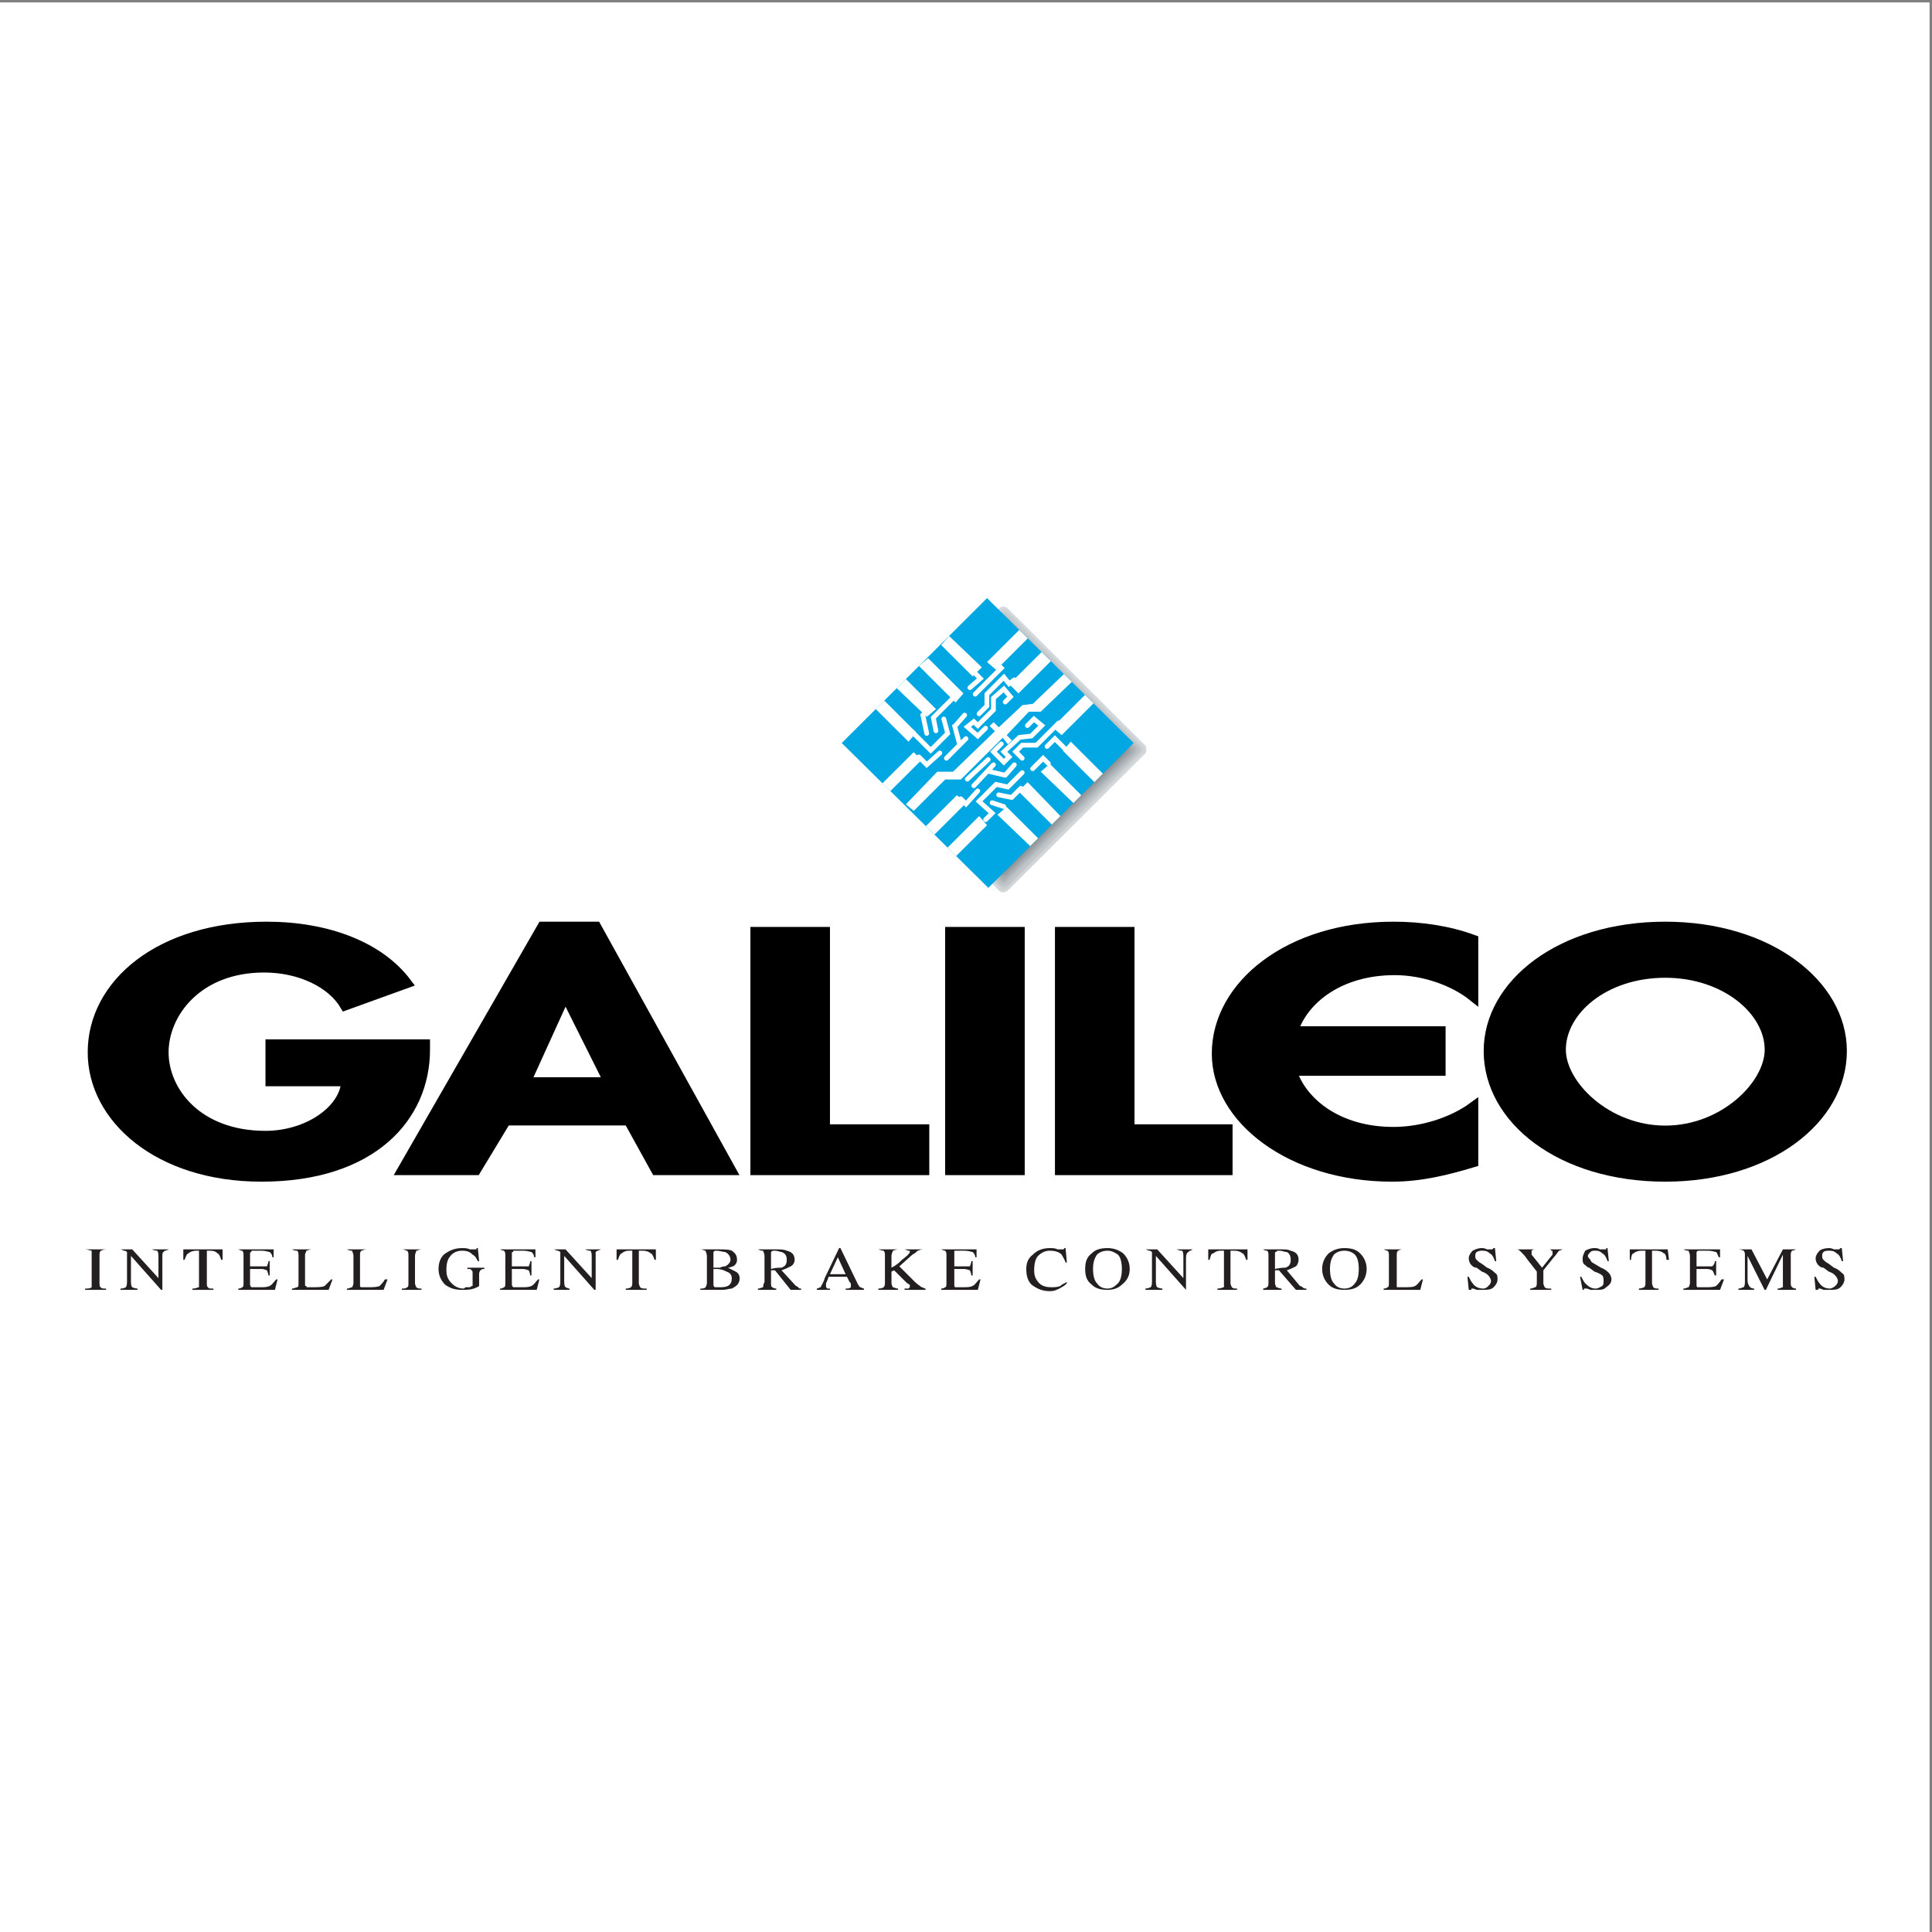 <?xml version="1.0" encoding="UTF-8"?>
<svg xmlns="http://www.w3.org/2000/svg" xmlns:xlink="http://www.w3.org/1999/xlink" width="193pt" height="193pt" viewBox="0 0 193 193" version="1.1">
<rect x="0" y="0" width="193" height="193" fill="#808080" stroke="none"/>
<g id="surface1">
<path style=" stroke:none;fill-rule:evenodd;fill:rgb(100%,100%,100%);fill-opacity:1;" d="M 0 0.242 L 192.758 0.242 L 192.758 193 L 0 193 L 0 0.242 "/>
<path style=" stroke:none;fill-rule:evenodd;fill:rgb(83.899%,85.1%,85.899%);fill-opacity:1;" d="M 86.18 74.48 L 99.777 60.793 C 100.039 60.531 100.434 60.531 100.691 60.793 L 114.422 74.48 C 114.555 74.742 114.555 75.137 114.422 75.266 L 100.691 88.953 C 100.434 89.215 100.039 89.215 99.777 88.953 L 86.18 75.266 C 85.918 75.137 85.918 74.742 86.18 74.48 "/>
<path style=" stroke:none;fill-rule:evenodd;fill:rgb(81.2%,82.7%,83.499%);fill-opacity:1;" d="M 86.309 75.266 C 86.047 75.137 86.047 74.742 86.309 74.48 L 99.777 61.055 C 100.039 60.793 100.434 60.793 100.691 61.055 L 114.16 74.48 C 114.422 74.742 114.422 75.137 114.16 75.266 L 100.691 88.824 C 100.434 88.953 100.039 88.953 99.91 88.824 L 86.309 75.266 "/>
<path style=" stroke:none;fill-rule:evenodd;fill:rgb(78.4%,80.399%,81.2%);fill-opacity:1;" d="M 86.57 75.266 C 86.309 75.004 86.309 74.742 86.57 74.48 L 99.91 61.184 C 100.039 61.055 100.434 61.055 100.691 61.184 L 113.898 74.48 C 114.16 74.742 114.16 75.004 113.898 75.266 L 100.691 88.562 C 100.434 88.824 100.039 88.824 99.91 88.562 L 86.57 75.266 "/>
<path style=" stroke:none;fill-rule:evenodd;fill:rgb(74.899%,77.299%,78.4%);fill-opacity:1;" d="M 86.703 75.266 C 86.441 75.004 86.441 74.742 86.703 74.48 L 99.91 61.445 C 100.039 61.184 100.434 61.184 100.562 61.445 L 113.77 74.48 C 114.031 74.742 114.031 75.004 113.77 75.266 L 100.691 88.434 C 100.434 88.562 100.039 88.562 99.91 88.434 L 86.703 75.266 "/>
<path style=" stroke:none;fill-rule:evenodd;fill:rgb(72.499%,74.899%,76.5%);fill-opacity:1;" d="M 86.965 75.266 C 86.703 75.004 86.703 74.742 86.965 74.48 L 99.91 61.574 C 100.039 61.445 100.434 61.445 100.562 61.574 L 113.508 74.48 C 113.77 74.742 113.77 75.004 113.508 75.266 L 100.562 88.172 C 100.434 88.434 100.039 88.434 99.91 88.172 L 86.965 75.266 "/>
<path style=" stroke:none;fill-rule:evenodd;fill:rgb(68.999%,71.399%,72.499%);fill-opacity:1;" d="M 87.094 75.266 C 86.965 75.004 86.965 74.742 87.094 74.48 L 99.91 61.836 C 100.039 61.574 100.434 61.574 100.562 61.836 L 113.379 74.48 C 113.508 74.742 113.508 75.004 113.379 75.266 L 100.562 87.91 C 100.434 88.172 100.039 88.172 99.91 87.91 L 87.094 75.266 "/>
<path style=" stroke:none;fill-rule:evenodd;fill:rgb(66.699%,68.999%,69.8%);fill-opacity:1;" d="M 87.355 75.266 C 87.094 75.004 87.094 74.742 87.355 74.48 L 99.91 61.965 C 100.039 61.836 100.434 61.836 100.562 61.965 L 113.117 74.48 C 113.379 74.742 113.379 75.004 113.117 75.266 L 100.562 87.781 C 100.434 88.043 100.039 88.043 99.91 87.781 L 87.355 75.266 "/>
<path style=" stroke:none;fill-rule:evenodd;fill:rgb(63.499%,66.299%,67.499%);fill-opacity:1;" d="M 87.484 75.266 C 87.355 75.004 87.355 74.742 87.484 74.48 L 99.91 62.227 C 100.039 61.965 100.434 61.965 100.562 62.227 L 112.984 74.48 C 113.117 74.742 113.117 75.004 112.984 75.266 L 100.562 87.52 C 100.434 87.781 100.039 87.781 99.91 87.52 L 87.484 75.266 "/>
<path style=" stroke:none;fill-rule:evenodd;fill:rgb(60.399%,62.399%,63.899%);fill-opacity:1;" d="M 87.746 75.266 C 87.484 75.004 87.484 74.742 87.746 74.48 L 99.91 62.488 C 100.039 62.227 100.434 62.227 100.562 62.488 L 112.723 74.48 C 112.984 74.742 112.984 75.004 112.723 75.266 L 100.562 87.391 C 100.434 87.52 100.039 87.52 99.91 87.391 L 87.746 75.266 "/>
<path style=" stroke:none;fill-rule:evenodd;fill:rgb(57.599%,59.999%,61.6%);fill-opacity:1;" d="M 87.879 75.266 C 87.746 75.004 87.746 74.742 87.879 74.613 L 99.91 62.617 C 100.039 62.488 100.434 62.488 100.562 62.617 L 112.594 74.613 C 112.723 74.742 112.723 75.004 112.594 75.266 L 100.562 87.129 C 100.434 87.391 100.039 87.391 99.91 87.129 L 87.879 75.266 "/>
<path style=" stroke:none;fill-rule:evenodd;fill:rgb(54.099%,56.499%,57.999%);fill-opacity:1;" d="M 88.141 75.266 C 87.879 75.004 87.879 74.742 88.141 74.613 L 99.91 62.879 C 100.039 62.617 100.434 62.617 100.562 62.879 L 112.332 74.613 C 112.461 74.742 112.461 75.004 112.332 75.266 L 100.562 87 C 100.434 87.129 100.039 87.129 99.91 87 L 88.141 75.266 "/>
<path style=" stroke:none;fill-rule:evenodd;fill:rgb(52.199%,53.699%,54.9%);fill-opacity:1;" d="M 88.27 75.266 C 88.141 75.004 88.141 74.742 88.27 74.613 L 99.91 63.008 C 100.039 62.879 100.434 62.879 100.562 63.008 L 112.199 74.613 C 112.332 74.742 112.332 75.004 112.199 75.266 L 100.562 86.738 C 100.434 87 100.039 87 99.91 86.738 L 88.27 75.266 "/>
<path style=" stroke:none;fill-rule:evenodd;fill:rgb(48.199%,50.2%,51.399%);fill-opacity:1;" d="M 88.531 75.266 C 88.27 75.004 88.27 74.742 88.531 74.613 L 99.91 63.27 C 100.039 63.008 100.434 63.008 100.562 63.27 L 111.938 74.613 C 112.07 74.742 112.07 75.004 111.938 75.266 L 100.562 86.609 C 100.434 86.738 100.039 86.738 99.91 86.609 L 88.531 75.266 "/>
<path style=" stroke:none;fill-rule:evenodd;fill:rgb(45.099%,47.099%,48.199%);fill-opacity:1;" d="M 88.793 75.266 C 88.531 75.004 88.531 74.742 88.793 74.613 L 99.91 63.398 C 100.039 63.27 100.434 63.27 100.562 63.398 L 111.676 74.613 C 111.938 74.742 111.938 75.004 111.676 75.266 L 100.562 86.348 C 100.434 86.609 100.039 86.609 99.91 86.348 L 88.793 75.266 "/>
<path style=" stroke:none;fill-rule:evenodd;fill:rgb(41.199%,43.5%,44.299%);fill-opacity:1;" d="M 88.926 75.266 C 88.793 75.004 88.793 74.742 88.926 74.613 L 99.91 63.66 C 100.039 63.531 100.434 63.531 100.562 63.66 L 111.547 74.613 C 111.676 74.742 111.676 75.004 111.547 75.266 L 100.562 86.219 C 100.434 86.348 100.039 86.348 99.91 86.219 L 88.926 75.266 "/>
<path style=" stroke:none;fill-rule:evenodd;fill:rgb(37.599%,39.6%,40.799%);fill-opacity:1;" d="M 89.188 75.266 C 88.926 75.004 88.926 74.742 89.188 74.613 L 99.91 63.789 C 100.039 63.66 100.434 63.66 100.562 63.789 L 111.285 74.613 C 111.547 74.742 111.547 75.004 111.285 75.266 L 100.562 85.957 C 100.434 86.086 100.039 86.086 99.91 85.957 L 89.188 75.266 "/>
<path style=" stroke:none;fill-rule:evenodd;fill:rgb(34.499%,36.499%,36.899%);fill-opacity:1;" d="M 89.316 75.266 C 89.188 75.004 89.188 74.742 89.316 74.613 L 99.91 64.051 C 100.039 63.922 100.301 63.922 100.562 64.051 L 111.152 74.613 C 111.285 74.742 111.285 75.004 111.152 75.266 L 100.562 85.824 C 100.434 85.957 100.039 85.957 99.91 85.824 L 89.316 75.266 "/>
<path style=" stroke:none;fill-rule:evenodd;fill:rgb(28.999%,31.4%,32.199%);fill-opacity:1;" d="M 89.578 75.266 C 89.316 75.004 89.316 74.742 89.578 74.613 L 99.91 64.312 C 100.039 64.051 100.301 64.051 100.562 64.312 L 110.895 74.613 C 111.152 74.742 111.152 75.004 110.895 75.266 L 100.562 85.566 C 100.301 85.695 100.039 85.695 99.91 85.566 L 89.578 75.266 "/>
<path style=" stroke:none;fill-rule:evenodd;fill:rgb(24.699%,25.899%,26.7%);fill-opacity:1;" d="M 89.711 75.266 C 89.578 75.004 89.578 74.742 89.711 74.613 L 99.91 64.441 C 100.039 64.312 100.301 64.312 100.562 64.441 L 110.762 74.613 C 110.895 74.742 110.895 75.004 110.762 75.266 L 100.562 85.434 C 100.301 85.566 100.039 85.566 99.91 85.434 L 89.711 75.266 "/>
<path style=" stroke:none;fill-rule:evenodd;fill:rgb(18.799%,20.399%,20.799%);fill-opacity:1;" d="M 89.969 75.266 C 89.711 75.004 89.711 74.742 89.969 74.613 L 99.91 64.703 C 100.039 64.441 100.301 64.441 100.562 64.703 L 110.5 74.613 C 110.633 74.742 110.633 75.004 110.5 75.266 L 100.562 85.176 C 100.301 85.305 100.039 85.305 99.91 85.176 L 89.969 75.266 "/>
<path style=" stroke:none;fill-rule:evenodd;fill:rgb(12.199%,13.3%,14.099%);fill-opacity:1;" d="M 90.102 75.266 C 89.969 75.004 89.969 74.742 90.102 74.613 L 99.91 64.836 C 100.039 64.703 100.301 64.703 100.562 64.836 L 110.371 74.613 C 110.5 74.742 110.5 75.004 110.371 75.266 L 100.562 84.914 C 100.301 85.176 100.039 85.176 99.91 84.914 L 90.102 75.266 "/>
<path style=" stroke:none;fill-rule:evenodd;fill:rgb(0%,0%,0.4%);fill-opacity:1;" d="M 90.363 74.613 L 99.91 65.094 C 100.039 64.965 100.301 64.965 100.562 65.094 L 110.109 74.613 C 110.238 74.742 110.238 75.004 110.109 75.137 L 100.562 84.781 C 100.301 84.914 100.039 84.914 99.91 84.781 L 90.363 75.137 C 90.23 75.004 90.23 74.742 90.363 74.613 "/>
<path style=" stroke:none;fill-rule:evenodd;fill:rgb(0%,65.5%,88.599%);fill-opacity:1;" d="M 84.086 74.223 L 98.602 59.75 L 113.246 74.223 L 98.73 88.695 L 84.086 74.223 "/>
<path style="fill:none;stroke-width:4.729;stroke-linecap:round;stroke-linejoin:miter;stroke:rgb(100%,100%,100%);stroke-opacity:1;stroke-miterlimit:2.613;" d="M 984.578 1202.578 L 976.738 1194.755 L 966.285 1203.909 L 972.798 1209.111 L 976.738 1205.2 L 992.418 1220.847 L 992.418 1232.622 L 1002.833 1241.737 L 1009.386 1233.913 L 1004.159 1228.71 " transform="matrix(0.1,0,0,-0.1,0,193)"/>
<path style=" stroke:none;fill-rule:evenodd;fill:rgb(100%,100%,100%);fill-opacity:1;" d="M 90.492 80.352 L 93.633 77.09 L 95.203 77.09 L 99.387 73.047 L 98.863 72.527 L 99.254 72.137 L 99.777 72.656 L 102.133 70.441 L 103.18 70.309 L 106.281 67.34 L 107.07 68.117 L 103.965 71.094 L 102.785 71.094 L 100.562 73.438 L 101.086 73.961 L 100.691 74.352 L 100.172 73.699 L 95.984 77.871 L 94.418 77.871 L 91.277 81.004 L 90.492 80.352 "/>
<path style=" stroke:none;fill-rule:evenodd;fill:rgb(100%,100%,100%);fill-opacity:1;" d="M 88.156 78.246 L 91.277 75.137 L 92.062 75.918 L 88.945 79.023 L 88.156 78.246 "/>
<path style=" stroke:none;fill-rule:evenodd;fill:rgb(100%,100%,100%);fill-opacity:1;" d="M 92.492 82.527 L 95.594 79.438 L 96.508 80.219 L 93.348 83.371 L 92.492 82.527 "/>
<path style=" stroke:none;fill-rule:evenodd;fill:rgb(100%,100%,100%);fill-opacity:1;" d="M 94.66 84.672 L 97.816 81.523 L 98.602 82.438 L 95.516 85.516 L 94.66 84.672 "/>
<path style=" stroke:none;fill-rule:evenodd;fill:rgb(100%,100%,100%);fill-opacity:1;" d="M 98.602 66.137 L 101.82 62.93 L 102.449 63.551 L 102.656 63.789 L 99.516 66.922 L 98.602 66.137 "/>
<path style=" stroke:none;fill-rule:evenodd;fill:rgb(100%,100%,100%);fill-opacity:1;" d="M 100.824 68.355 L 104.051 65.137 L 104.973 66.047 L 101.738 69.266 L 100.824 68.355 "/>
<path style=" stroke:none;fill-rule:evenodd;fill:rgb(100%,100%,100%);fill-opacity:1;" d="M 105.141 72.656 L 108.387 69.418 L 109.238 70.262 L 106.055 73.438 L 105.141 72.656 "/>
<path style=" stroke:none;fill-rule:evenodd;fill:rgb(100%,100%,100%);fill-opacity:1;" d="M 90.754 74.09 L 87.484 70.832 L 88.336 69.984 L 91.539 73.18 L 90.754 74.09 "/>
<path style=" stroke:none;fill-rule:evenodd;fill:rgb(100%,100%,100%);fill-opacity:1;" d="M 92.586 71.613 L 89.578 68.746 L 90.492 67.832 L 93.5 70.832 L 92.586 71.613 "/>
<path style=" stroke:none;fill-rule:evenodd;fill:rgb(100%,100%,100%);fill-opacity:1;" d="M 95.461 70.18 L 91.801 66.527 L 92.715 65.746 L 96.246 69.266 L 95.461 70.18 "/>
<path style=" stroke:none;fill-rule:evenodd;fill:rgb(100%,100%,100%);fill-opacity:1;" d="M 97.164 67.57 L 94.023 64.441 L 94.809 63.531 L 98.078 66.66 L 97.164 67.57 "/>
<path style=" stroke:none;fill-rule:evenodd;fill:rgb(100%,100%,100%);fill-opacity:1;" d="M 106.969 74.09 L 110.172 77.285 L 109.324 78.133 L 106.184 75.004 L 106.969 74.09 "/>
<path style=" stroke:none;fill-rule:evenodd;fill:rgb(100%,100%,100%);fill-opacity:1;" d="M 104.879 76.309 L 108.016 79.438 L 107.23 80.219 L 103.965 77.09 L 104.879 76.309 "/>
<path style=" stroke:none;fill-rule:evenodd;fill:rgb(100%,100%,100%);fill-opacity:1;" d="M 102.656 78.133 L 105.93 81.52 L 105.074 82.371 L 101.738 79.047 L 102.656 78.133 "/>
<path style=" stroke:none;fill-rule:evenodd;fill:rgb(100%,100%,100%);fill-opacity:1;" d="M 100.562 80.609 L 103.699 83.738 L 102.914 84.523 L 99.648 81.395 L 100.562 80.609 "/>
<path style="fill:none;stroke-width:4.729;stroke-linecap:round;stroke-linejoin:miter;stroke:rgb(100%,100%,100%);stroke-opacity:1;stroke-miterlimit:2.613;" d="M 984.578 1111.195 L 991.092 1117.689 L 978.025 1129.464 L 995.032 1146.442 L 1006.772 1143.821 L 1021.126 1158.178 M 959.771 1132.085 L 964.997 1126.843 L 976.738 1139.909 M 1002.833 1124.222 L 991.092 1128.134 M 1019.839 1142.53 L 1010.673 1133.376 L 997.645 1135.997 " transform="matrix(0.1,0,0,-0.1,0,193)"/>
<path style="fill:none;stroke-width:4.729;stroke-linecap:butt;stroke-linejoin:miter;stroke:rgb(100%,100%,100%);stroke-opacity:1;stroke-miterlimit:2.613;" d="M 987.192 1159.508 L 1004.159 1155.557 " transform="matrix(0.1,0,0,-0.1,0,193)"/>
<path style="fill:none;stroke-width:4.729;stroke-linecap:round;stroke-linejoin:miter;stroke:rgb(100%,100%,100%);stroke-opacity:1;stroke-miterlimit:2.613;" d="M 1047.26 1167.332 L 1042.033 1172.535 L 1031.58 1162.09 M 1064.227 1181.689 L 1053.774 1192.134 L 1045.934 1184.31 M 1000.258 1186.891 L 992.418 1179.068 L 1002.833 1168.623 L 1008.059 1173.865 L 1002.833 1179.068 L 1018.513 1193.424 L 1030.254 1194.755 L 1040.707 1205.2 L 1032.867 1211.732 L 1026.353 1205.2 M 1057.675 1207.781 L 1035.48 1185.601 L 1021.126 1185.601 L 1014.612 1179.068 L 1021.126 1172.535 M 917.957 1173.865 L 925.797 1166.002 L 938.864 1177.777 " transform="matrix(0.1,0,0,-0.1,0,193)"/>
<path style="fill:none;stroke-width:4.729;stroke-linecap:butt;stroke-linejoin:miter;stroke:rgb(100%,100%,100%);stroke-opacity:1;stroke-miterlimit:2.613;" d="M 958.444 1186.891 L 953.218 1206.49 " transform="matrix(0.1,0,0,-0.1,0,193)"/>
<path style="fill:none;stroke-width:4.729;stroke-linecap:round;stroke-linejoin:miter;stroke:rgb(100%,100%,100%);stroke-opacity:1;stroke-miterlimit:2.613;" d="M 971.511 1260.045 L 979.351 1252.182 L 968.898 1243.067 M 953.218 1233.913 L 932.35 1213.023 L 934.963 1199.957 M 925.797 1219.556 L 921.896 1215.644 L 925.797 1197.376 M 911.443 1198.667 L 929.736 1180.398 L 946.704 1197.376 L 942.803 1211.732 M 1013.286 1250.891 L 1008.059 1246.979 L 1002.833 1253.512 L 985.865 1236.534 L 985.865 1224.798 L 978.025 1216.935 M 996.319 1266.578 L 1000.258 1262.627 L 974.125 1236.534 M 966.285 1151.645 L 987.192 1171.244 M 972.798 1145.112 L 992.418 1166.002 M 945.417 1172.535 L 964.997 1192.134 M 1004.159 1155.557 L 1013.286 1166.002 M 954.544 1205.2 L 963.671 1215.644 " transform="matrix(0.1,0,0,-0.1,0,193)"/>
<path style=" stroke:none;fill-rule:evenodd;fill:rgb(0%,0%,0.4%);fill-opacity:1;" d="M 27.074 104.469 L 27.074 108.121 L 34.656 108.121 C 34.527 110.988 30.863 113.598 26.551 113.598 C 19.75 113.598 16.352 109.164 16.352 105.254 C 16.352 101.34 19.75 96.777 26.418 96.777 C 30.082 96.777 33.219 98.344 34.527 100.559 L 40.672 98.344 C 37.926 94.691 32.695 92.734 26.68 92.734 C 15.957 92.734 9.289 98.473 9.289 105.254 C 9.289 111.773 15.828 117.641 26.156 117.641 C 37.273 117.641 42.504 111.641 42.504 104.992 L 42.504 104.469 L 27.074 104.469 "/>
<path style="fill:none;stroke-width:10.281;stroke-linecap:butt;stroke-linejoin:miter;stroke:rgb(0%,0%,0.4%);stroke-opacity:1;stroke-miterlimit:2.613;" d="M 270.347 886.57 L 270.347 850.032 L 346.057 850.032 C 344.77 821.318 308.183 795.186 265.121 795.186 C 197.212 795.186 163.277 839.587 163.277 878.746 C 163.277 917.944 197.212 963.635 263.795 963.635 C 300.343 963.635 331.703 947.948 344.77 925.768 L 406.126 947.948 C 378.705 984.525 326.476 1004.124 266.408 1004.124 C 159.338 1004.124 92.755 946.657 92.755 878.746 C 92.755 813.455 158.05 754.697 261.181 754.697 C 372.191 754.697 424.419 814.785 424.419 881.367 L 424.419 886.57 Z M 270.347 886.57 " transform="matrix(0.1,0,0,-0.1,0,193)"/>
<path style=" stroke:none;fill-rule:evenodd;fill:rgb(0%,0%,0.4%);fill-opacity:1;" d="M 62.902 112.031 L 65.648 116.988 L 73.102 116.988 L 59.633 92.734 L 54.273 92.734 L 40.281 116.988 L 47.602 116.988 L 50.609 112.031 Z M 60.941 108.25 L 52.57 108.25 L 56.496 99.648 L 56.625 99.648 L 60.941 108.25 "/>
<path style="fill:none;stroke-width:10.281;stroke-linecap:butt;stroke-linejoin:miter;stroke:rgb(0%,0%,0.4%);stroke-opacity:1;stroke-miterlimit:2.613;" d="M 628.106 810.873 L 655.527 761.23 L 729.95 761.23 L 595.459 1004.124 L 541.904 1004.124 L 402.225 761.23 L 475.322 761.23 L 505.356 810.873 Z M 608.526 848.741 L 524.937 848.741 L 564.137 934.922 L 565.424 934.922 Z M 608.526 848.741 " transform="matrix(0.1,0,0,-0.1,0,193)"/>
<path style=" stroke:none;fill-rule:evenodd;fill:rgb(0%,0%,0.4%);fill-opacity:1;" d="M 82.516 93.258 L 75.586 93.258 L 75.586 116.988 L 92.457 116.988 L 92.457 112.945 L 82.516 112.945 L 82.516 93.258 "/>
<path style="fill:none;stroke-width:10.281;stroke-linecap:butt;stroke-linejoin:miter;stroke:rgb(0%,0%,0.4%);stroke-opacity:1;stroke-miterlimit:2.613;" d="M 823.953 998.882 L 754.757 998.882 L 754.757 761.23 L 923.183 761.23 L 923.183 801.719 L 823.953 801.719 Z M 823.953 998.882 " transform="matrix(0.1,0,0,-0.1,0,193)"/>
<path style=" stroke:none;fill-rule:evenodd;fill:rgb(0%,0%,0.4%);fill-opacity:1;" d="M 95.07 116.988 L 102 116.988 L 102 93.258 L 95.07 93.258 L 95.07 116.988 "/>
<path style="fill:none;stroke-width:10.281;stroke-linecap:butt;stroke-linejoin:miter;stroke:rgb(0%,0%,0.4%);stroke-opacity:1;stroke-miterlimit:2.613;" d="M 949.317 761.23 L 1018.513 761.23 L 1018.513 998.882 L 949.317 998.882 Z M 949.317 761.23 " transform="matrix(0.1,0,0,-0.1,0,193)"/>
<path style=" stroke:none;fill-rule:evenodd;fill:rgb(0%,0%,0.4%);fill-opacity:1;" d="M 112.984 93.258 L 106.055 93.258 L 106.055 116.988 L 122.793 116.988 L 122.793 112.945 L 112.984 112.945 L 112.984 93.258 "/>
<path style="fill:none;stroke-width:10.281;stroke-linecap:butt;stroke-linejoin:miter;stroke:rgb(0%,0%,0.4%);stroke-opacity:1;stroke-miterlimit:2.613;" d="M 1128.197 998.882 L 1059.001 998.882 L 1059.001 761.23 L 1226.14 761.23 L 1226.14 801.719 L 1128.197 801.719 Z M 1128.197 998.882 " transform="matrix(0.1,0,0,-0.1,0,193)"/>
<path style=" stroke:none;fill-rule:evenodd;fill:rgb(0%,0%,0.4%);fill-opacity:1;" d="M 166.598 117.641 C 176.93 117.641 184.254 111.902 184.254 105.121 C 184.254 98.473 176.93 92.734 166.598 92.734 C 156.137 92.734 148.945 98.473 148.945 105.121 C 148.945 111.902 156.137 117.641 166.598 117.641 Z M 166.598 97.301 C 172.613 97.301 177.059 101.082 177.059 104.992 C 177.059 108.512 172.484 113.078 166.598 113.078 C 160.715 113.078 156.137 108.512 156.137 104.992 C 156.137 101.082 160.453 97.301 166.598 97.301 "/>
<path style="fill:none;stroke-width:10.281;stroke-linecap:butt;stroke-linejoin:miter;stroke:rgb(0%,0%,0.4%);stroke-opacity:1;stroke-miterlimit:2.613;" d="M 1663.548 754.697 C 1766.717 754.697 1839.814 812.164 1839.814 880.076 C 1839.814 946.657 1766.717 1004.124 1663.548 1004.124 C 1559.091 1004.124 1487.282 946.657 1487.282 880.076 C 1487.282 812.164 1559.091 754.697 1663.548 754.697 Z M 1663.548 958.393 C 1723.616 958.393 1768.005 920.525 1768.005 881.367 C 1768.005 846.12 1722.329 800.428 1663.548 800.428 C 1604.805 800.428 1559.091 846.12 1559.091 881.367 C 1559.091 920.525 1602.192 958.393 1663.548 958.393 Z M 1663.548 958.393 " transform="matrix(0.1,0,0,-0.1,0,193)"/>
<path style=" stroke:none;fill-rule:evenodd;fill:rgb(0%,0%,0.4%);fill-opacity:1;" d="M 147.375 94.039 L 147.375 99.648 C 145.414 98.082 142.406 97.039 139.531 97.039 C 134.039 97.039 130.379 99.906 129.332 103.168 L 144.105 103.168 L 144.105 107.078 L 129.199 107.078 C 130.246 110.34 133.906 113.207 139.398 113.207 C 142.406 113.207 145.414 112.164 147.375 110.73 L 147.375 116.207 C 144.762 116.988 142.145 117.641 139.27 117.641 C 129.199 117.641 121.746 111.902 121.746 105.383 C 121.746 98.602 128.938 92.734 139.398 92.734 C 142.145 92.734 144.891 93.129 147.375 94.039 "/>
<path style="fill:none;stroke-width:10.281;stroke-linecap:butt;stroke-linejoin:miter;stroke:rgb(0%,0%,0.4%);stroke-opacity:1;stroke-miterlimit:2.613;" d="M 1471.601 991.058 L 1471.601 934.922 C 1452.021 950.569 1421.986 961.014 1393.278 961.014 C 1338.437 961.014 1301.849 932.301 1291.435 899.636 L 1438.954 899.636 L 1438.954 860.477 L 1290.109 860.477 C 1300.562 827.851 1337.11 799.098 1391.952 799.098 C 1421.986 799.098 1452.021 809.543 1471.601 823.9 L 1471.601 769.093 C 1445.507 761.23 1419.373 754.697 1390.665 754.697 C 1290.109 754.697 1215.686 812.164 1215.686 877.455 C 1215.686 945.367 1287.495 1004.124 1391.952 1004.124 C 1419.373 1004.124 1446.794 1000.173 1471.601 991.058 Z M 1471.601 991.058 " transform="matrix(0.1,0,0,-0.1,0,193)"/>
<path style=" stroke:none;fill-rule:evenodd;fill:rgb(13.699%,12.199%,12.5%);fill-opacity:1;" d="M 8.504 128.723 C 8.766 128.723 9.027 128.723 9.156 128.59 C 9.156 128.59 9.156 128.332 9.156 128.199 L 9.156 125.461 C 9.156 125.203 9.156 125.07 9.156 124.941 C 9.027 124.941 8.766 124.809 8.504 124.809 L 10.598 124.809 C 10.336 124.809 10.074 124.941 10.074 124.941 C 9.941 125.07 9.941 125.203 9.941 125.461 L 9.941 128.199 C 9.941 128.332 9.941 128.59 10.074 128.59 C 10.074 128.723 10.336 128.723 10.598 128.723 L 10.598 128.852 L 8.504 128.852 L 8.504 128.723 "/>
<path style=" stroke:none;fill-rule:evenodd;fill:rgb(13.699%,12.199%,12.5%);fill-opacity:1;" d="M 12.035 128.723 C 12.426 128.723 12.559 128.59 12.559 128.59 C 12.688 128.461 12.688 128.199 12.688 127.941 L 12.688 125.07 C 12.559 124.941 12.426 124.941 12.426 124.941 C 12.297 124.941 12.164 124.809 12.035 124.809 L 13.211 124.809 L 15.828 127.68 L 15.828 125.594 C 15.828 125.332 15.828 125.07 15.695 124.941 C 15.695 124.941 15.434 124.941 15.172 124.809 L 16.871 124.809 C 16.609 124.941 16.352 124.941 16.352 125.07 C 16.219 125.07 16.219 125.332 16.219 125.594 L 16.219 128.852 L 16.09 128.852 L 13.082 125.461 L 13.082 127.941 C 13.082 128.199 13.082 128.461 13.211 128.59 C 13.211 128.59 13.473 128.723 13.734 128.723 L 13.734 128.852 L 12.035 128.852 L 12.035 128.723 "/>
<path style=" stroke:none;fill-rule:evenodd;fill:rgb(13.699%,12.199%,12.5%);fill-opacity:1;" d="M 18.312 124.809 L 22.234 124.809 L 22.234 125.852 L 22.102 125.852 C 21.973 125.461 21.844 125.203 21.711 125.203 C 21.582 125.07 21.449 124.941 20.926 124.941 L 20.664 124.941 L 20.664 128.199 C 20.664 128.332 20.664 128.59 20.797 128.59 C 20.797 128.723 20.926 128.723 21.32 128.723 L 21.32 128.852 L 19.227 128.852 L 19.227 128.723 C 19.617 128.723 19.75 128.59 19.879 128.59 C 19.879 128.461 19.879 128.332 19.879 128.07 L 19.879 124.941 L 19.617 124.941 C 19.227 124.941 18.965 125.07 18.836 125.203 C 18.703 125.203 18.574 125.461 18.441 125.852 L 18.312 125.852 L 18.312 124.809 "/>
<path style=" stroke:none;fill-rule:evenodd;fill:rgb(13.699%,12.199%,12.5%);fill-opacity:1;" d="M 23.805 128.723 C 24.066 128.723 24.195 128.59 24.195 128.59 C 24.328 128.59 24.328 128.332 24.328 128.199 L 24.328 125.461 C 24.328 125.203 24.328 125.07 24.195 124.941 C 24.195 124.941 24.066 124.941 23.805 124.809 L 27.336 124.809 L 27.336 125.594 L 27.203 125.594 C 27.203 125.332 27.074 125.203 26.941 125.07 C 26.812 125.07 26.551 124.941 26.156 124.941 L 25.242 124.941 C 25.109 124.941 25.109 124.941 25.109 125.07 C 25.109 125.07 24.98 125.07 24.98 125.203 L 24.98 126.504 L 26.156 126.504 C 26.418 126.504 26.551 126.504 26.68 126.504 C 26.68 126.375 26.812 126.246 26.812 125.984 L 26.941 125.984 L 26.941 127.418 L 26.812 127.418 C 26.812 127.156 26.68 127.027 26.68 126.898 C 26.551 126.898 26.418 126.766 26.156 126.766 L 24.98 126.766 L 24.98 128.332 C 24.98 128.461 25.109 128.59 25.109 128.59 C 25.242 128.59 25.504 128.59 25.895 128.59 C 26.418 128.59 26.68 128.59 26.941 128.461 C 27.203 128.332 27.336 128.07 27.594 127.809 L 27.727 127.809 L 27.465 128.852 L 23.805 128.852 L 23.805 128.723 "/>
<path style=" stroke:none;fill-rule:evenodd;fill:rgb(13.699%,12.199%,12.5%);fill-opacity:1;" d="M 29.164 128.723 C 29.426 128.723 29.559 128.59 29.688 128.59 C 29.82 128.59 29.82 128.332 29.82 128.199 L 29.82 125.461 C 29.82 125.203 29.82 125.07 29.688 124.941 C 29.559 124.941 29.426 124.941 29.164 124.809 L 31.125 124.809 C 30.863 124.809 30.734 124.941 30.602 124.941 C 30.602 125.07 30.473 125.203 30.473 125.332 L 30.473 128.332 C 30.473 128.461 30.473 128.461 30.602 128.461 C 30.602 128.59 30.602 128.59 30.734 128.59 L 30.863 128.59 C 30.863 128.59 30.996 128.59 31.125 128.59 C 31.781 128.59 32.172 128.59 32.434 128.461 C 32.566 128.332 32.828 128.07 33.086 127.809 L 33.219 127.809 L 32.828 128.852 L 29.164 128.852 L 29.164 128.723 "/>
<path style=" stroke:none;fill-rule:evenodd;fill:rgb(13.699%,12.199%,12.5%);fill-opacity:1;" d="M 34.656 128.723 C 34.918 128.723 35.051 128.59 35.18 128.59 C 35.18 128.59 35.309 128.332 35.309 128.199 L 35.309 125.461 C 35.309 125.203 35.18 125.07 35.18 124.941 C 35.051 124.941 34.918 124.941 34.656 124.809 L 36.617 124.809 C 36.355 124.809 36.227 124.941 36.094 124.941 C 35.965 125.07 35.965 125.203 35.965 125.332 L 35.965 128.332 C 35.965 128.461 35.965 128.461 35.965 128.461 C 35.965 128.59 36.094 128.59 36.094 128.59 C 36.227 128.59 36.227 128.59 36.355 128.59 C 36.355 128.59 36.488 128.59 36.617 128.59 C 37.273 128.59 37.664 128.59 37.926 128.461 C 38.055 128.332 38.32 128.07 38.449 127.809 L 38.711 127.809 L 38.32 128.852 L 34.656 128.852 L 34.656 128.723 "/>
<path style=" stroke:none;fill-rule:evenodd;fill:rgb(13.699%,12.199%,12.5%);fill-opacity:1;" d="M 40.148 128.723 C 40.41 128.723 40.543 128.723 40.672 128.59 C 40.801 128.59 40.801 128.332 40.801 128.199 L 40.801 125.461 C 40.801 125.203 40.801 125.07 40.672 124.941 C 40.543 124.941 40.41 124.809 40.148 124.809 L 42.109 124.809 C 41.848 124.809 41.719 124.941 41.586 124.941 C 41.586 125.07 41.457 125.203 41.457 125.461 L 41.457 128.199 C 41.457 128.332 41.586 128.59 41.586 128.59 C 41.719 128.723 41.848 128.723 42.109 128.723 L 42.109 128.852 L 40.148 128.852 L 40.148 128.723 "/>
<path style=" stroke:none;fill-rule:evenodd;fill:rgb(13.699%,12.199%,12.5%);fill-opacity:1;" d="M 46.949 124.809 C 47.211 124.809 47.34 124.809 47.34 124.809 C 47.473 124.809 47.473 124.809 47.602 124.809 L 47.602 124.68 L 47.734 124.68 L 47.863 125.984 L 47.734 125.984 C 47.602 125.723 47.473 125.461 47.211 125.332 C 46.949 125.07 46.688 124.941 46.164 124.941 C 45.773 124.941 45.379 125.07 45.117 125.332 C 44.727 125.723 44.594 126.113 44.594 126.898 C 44.594 127.418 44.727 127.809 45.117 128.199 C 45.379 128.461 45.773 128.723 46.293 128.723 C 46.426 128.723 46.426 128.59 46.555 128.59 C 46.688 128.59 46.816 128.59 46.949 128.59 C 47.078 128.461 47.211 128.461 47.211 128.461 L 47.211 127.289 C 47.211 127.027 47.211 126.898 47.078 126.898 C 47.078 126.766 46.949 126.766 46.688 126.766 L 46.688 126.637 L 48.387 126.637 L 48.387 126.766 C 48.258 126.766 48.125 126.766 47.996 126.898 C 47.996 126.898 47.863 127.027 47.863 127.289 L 47.863 128.461 C 47.863 128.461 47.734 128.59 47.34 128.723 C 46.949 128.852 46.555 128.852 46.164 128.852 C 45.512 128.852 44.988 128.723 44.465 128.332 C 44.07 127.941 43.809 127.418 43.809 126.766 C 43.809 126.246 43.941 125.723 44.332 125.332 C 44.855 124.941 45.379 124.68 46.164 124.68 C 46.426 124.68 46.688 124.68 46.949 124.809 "/>
<path style=" stroke:none;fill-rule:evenodd;fill:rgb(13.699%,12.199%,12.5%);fill-opacity:1;" d="M 49.957 128.723 C 50.219 128.723 50.348 128.59 50.348 128.59 C 50.48 128.59 50.48 128.332 50.48 128.199 L 50.48 125.461 C 50.48 125.203 50.48 125.07 50.348 124.941 C 50.348 124.941 50.219 124.941 49.957 124.809 L 53.488 124.809 L 53.488 125.594 L 53.355 125.594 C 53.355 125.332 53.227 125.203 53.094 125.07 C 52.965 125.07 52.703 124.941 52.309 124.941 L 51.395 124.941 C 51.266 124.941 51.266 124.941 51.266 125.07 C 51.133 125.07 51.133 125.07 51.133 125.203 L 51.133 126.504 L 52.18 126.504 C 52.57 126.504 52.703 126.504 52.832 126.504 C 52.832 126.375 52.965 126.246 52.965 125.984 L 53.094 125.984 L 53.094 127.418 L 52.965 127.418 C 52.965 127.156 52.832 127.027 52.832 126.898 C 52.703 126.898 52.57 126.766 52.18 126.766 L 51.133 126.766 L 51.133 128.332 C 51.133 128.461 51.266 128.59 51.266 128.59 C 51.395 128.59 51.656 128.59 52.047 128.59 C 52.57 128.59 52.832 128.59 53.094 128.461 C 53.355 128.332 53.488 128.07 53.75 127.809 L 53.879 127.809 L 53.617 128.852 L 49.957 128.852 L 49.957 128.723 "/>
<path style=" stroke:none;fill-rule:evenodd;fill:rgb(13.699%,12.199%,12.5%);fill-opacity:1;" d="M 55.316 128.723 C 55.578 128.723 55.84 128.59 55.84 128.59 C 55.973 128.461 55.973 128.199 55.973 127.941 L 55.973 125.07 C 55.84 124.941 55.711 124.941 55.711 124.941 C 55.578 124.941 55.449 124.809 55.316 124.809 L 56.496 124.809 L 59.109 127.68 L 59.109 125.594 C 59.109 125.332 59.109 125.07 58.98 124.941 C 58.848 124.941 58.719 124.941 58.457 124.809 L 60.027 124.809 C 59.766 124.941 59.633 124.941 59.504 125.07 C 59.504 125.07 59.504 125.332 59.504 125.594 L 59.504 128.852 L 59.371 128.852 L 56.363 125.461 L 56.363 127.941 C 56.363 128.199 56.363 128.461 56.496 128.59 C 56.496 128.59 56.758 128.723 56.887 128.723 L 56.887 128.852 L 55.316 128.852 L 55.316 128.723 "/>
<path style=" stroke:none;fill-rule:evenodd;fill:rgb(13.699%,12.199%,12.5%);fill-opacity:1;" d="M 61.594 124.809 L 65.52 124.809 L 65.52 125.852 L 65.387 125.852 C 65.258 125.461 65.125 125.203 64.996 125.203 C 64.863 125.07 64.602 124.941 64.211 124.941 L 63.816 124.941 L 63.816 128.199 C 63.816 128.332 63.949 128.59 63.949 128.59 C 64.078 128.723 64.211 128.723 64.602 128.723 L 64.602 128.852 L 62.512 128.852 L 62.512 128.723 C 62.902 128.723 63.031 128.59 63.031 128.59 C 63.164 128.461 63.164 128.332 63.164 128.07 L 63.164 124.941 L 62.77 124.941 C 62.512 124.941 62.25 125.07 62.117 125.203 C 61.988 125.203 61.855 125.461 61.727 125.852 L 61.594 125.852 L 61.594 124.809 "/>
<path style=" stroke:none;fill-rule:evenodd;fill:rgb(13.699%,12.199%,12.5%);fill-opacity:1;" d="M 72.711 128.461 C 72.973 128.332 73.102 128.07 73.102 127.68 C 73.102 127.418 72.973 127.156 72.578 127.027 C 72.316 126.898 72.055 126.766 71.531 126.766 L 71.27 126.766 L 71.27 128.332 C 71.27 128.461 71.27 128.461 71.402 128.59 C 71.402 128.59 71.531 128.59 71.793 128.59 C 72.188 128.59 72.449 128.59 72.711 128.461 Z M 69.965 128.723 C 70.227 128.723 70.355 128.723 70.488 128.59 C 70.488 128.59 70.617 128.332 70.617 128.199 L 70.617 125.461 C 70.617 125.203 70.488 125.07 70.488 124.941 C 70.355 124.941 70.227 124.809 69.965 124.809 L 71.793 124.809 C 72.316 124.809 72.84 124.809 73.102 124.941 C 73.492 125.203 73.625 125.461 73.625 125.852 C 73.625 126.113 73.492 126.375 73.23 126.504 C 73.102 126.504 72.973 126.637 72.711 126.637 C 72.973 126.766 73.23 126.898 73.492 127.027 C 73.754 127.156 73.887 127.418 73.887 127.68 C 73.887 128.199 73.625 128.461 73.102 128.723 C 72.84 128.723 72.578 128.852 72.188 128.852 L 69.965 128.852 Z M 72.449 126.504 C 72.711 126.375 72.973 126.113 72.973 125.852 C 72.973 125.461 72.711 125.203 72.449 125.07 C 72.188 125.07 71.926 124.941 71.531 124.941 C 71.402 124.941 71.402 124.941 71.27 125.07 C 71.27 125.07 71.27 125.07 71.27 125.203 L 71.27 126.637 L 71.926 126.637 C 72.188 126.504 72.316 126.504 72.449 126.504 "/>
<path style=" stroke:none;fill-rule:evenodd;fill:rgb(13.699%,12.199%,12.5%);fill-opacity:1;" d="M 78.07 126.637 C 78.465 126.504 78.594 126.246 78.594 125.852 C 78.594 125.461 78.465 125.203 78.07 125.07 C 77.941 125.07 77.68 124.941 77.418 124.941 C 77.156 124.941 77.156 124.941 77.023 125.07 C 77.023 125.07 77.023 125.07 77.023 125.203 L 77.023 126.766 C 77.418 126.637 77.809 126.637 78.07 126.637 Z M 75.719 128.723 C 75.977 128.723 76.109 128.59 76.238 128.59 C 76.238 128.461 76.238 128.332 76.371 128.07 L 76.371 125.461 C 76.371 125.203 76.238 125.07 76.238 124.941 C 76.109 124.941 75.977 124.941 75.719 124.809 L 77.547 124.809 C 77.941 124.809 78.332 124.809 78.594 124.941 C 79.117 125.07 79.379 125.332 79.379 125.852 C 79.379 126.113 79.246 126.375 78.984 126.504 C 78.723 126.637 78.465 126.766 78.07 126.898 L 79.508 128.461 C 79.641 128.461 79.641 128.59 79.77 128.59 C 79.77 128.723 79.902 128.723 80.031 128.723 L 80.031 128.852 L 78.984 128.852 L 77.418 126.898 L 77.023 126.898 L 77.023 128.199 C 77.023 128.332 77.023 128.59 77.156 128.59 C 77.156 128.59 77.285 128.723 77.547 128.723 L 77.547 128.852 L 75.719 128.852 L 75.719 128.723 "/>
<path style=" stroke:none;fill-rule:evenodd;fill:rgb(13.699%,12.199%,12.5%);fill-opacity:1;" d="M 84.477 127.289 L 83.695 125.594 L 82.91 127.289 Z M 81.602 128.852 L 81.602 128.723 C 81.73 128.723 81.863 128.59 81.992 128.59 C 81.992 128.461 82.254 128.199 82.387 127.68 L 83.824 124.68 L 83.957 124.68 L 85.656 128.199 C 85.785 128.461 85.918 128.59 85.918 128.59 C 86.047 128.59 86.18 128.723 86.309 128.723 L 86.309 128.852 L 84.477 128.852 L 84.477 128.723 C 84.738 128.723 84.871 128.723 85 128.59 C 85 128.59 85 128.59 85 128.461 C 85 128.461 85 128.461 85 128.332 C 85 128.199 85 128.199 84.871 128.07 L 84.609 127.547 L 82.777 127.547 C 82.648 127.941 82.516 128.199 82.516 128.199 C 82.516 128.332 82.516 128.332 82.516 128.461 C 82.516 128.59 82.516 128.59 82.648 128.723 C 82.648 128.723 82.777 128.723 82.91 128.723 L 82.91 128.852 L 81.602 128.852 "/>
<path style=" stroke:none;fill-rule:evenodd;fill:rgb(13.699%,12.199%,12.5%);fill-opacity:1;" d="M 87.746 128.723 C 88.141 128.723 88.27 128.59 88.27 128.59 C 88.402 128.461 88.402 128.332 88.402 128.07 L 88.402 125.461 C 88.402 125.203 88.402 125.07 88.27 124.941 C 88.27 124.941 88.141 124.941 87.746 124.809 L 89.711 124.809 C 89.449 124.809 89.316 124.941 89.188 124.941 C 89.188 125.07 89.055 125.203 89.055 125.461 L 89.055 126.637 C 89.578 126.375 89.84 126.113 90.102 125.852 C 90.625 125.461 90.887 125.203 90.887 125.07 C 90.887 124.941 90.887 124.941 90.754 124.941 C 90.625 124.941 90.492 124.809 90.363 124.809 L 92.195 124.809 C 91.93 124.809 91.801 124.941 91.672 124.941 C 91.539 125.07 91.41 125.203 91.148 125.332 L 89.84 126.504 L 91.41 128.07 C 91.672 128.332 91.93 128.461 92.062 128.59 C 92.195 128.59 92.324 128.723 92.457 128.723 L 92.457 128.852 L 90.363 128.852 L 90.363 128.723 C 90.625 128.723 90.754 128.723 90.754 128.723 C 90.887 128.59 90.887 128.59 90.887 128.59 C 90.887 128.461 90.887 128.461 90.887 128.332 C 90.754 128.332 90.754 128.199 90.625 128.199 L 89.316 126.898 L 89.055 127.027 L 89.055 128.199 C 89.055 128.332 89.188 128.59 89.188 128.59 C 89.316 128.59 89.449 128.723 89.711 128.723 L 89.711 128.852 L 87.746 128.852 L 87.746 128.723 "/>
<path style=" stroke:none;fill-rule:evenodd;fill:rgb(13.699%,12.199%,12.5%);fill-opacity:1;" d="M 94.023 128.723 C 94.285 128.723 94.418 128.59 94.418 128.59 C 94.547 128.59 94.547 128.332 94.547 128.199 L 94.547 125.461 C 94.547 125.203 94.547 125.07 94.418 124.941 C 94.418 124.941 94.285 124.941 94.023 124.809 L 97.555 124.809 L 97.555 125.594 L 97.422 125.594 C 97.422 125.332 97.293 125.203 97.164 125.07 C 97.031 125.07 96.77 124.941 96.379 124.941 L 95.461 124.941 C 95.332 124.941 95.332 124.941 95.332 125.07 C 95.332 125.07 95.332 125.07 95.332 125.203 L 95.332 126.504 L 96.246 126.504 C 96.641 126.504 96.77 126.504 96.902 126.504 C 96.902 126.375 97.031 126.246 97.031 125.984 L 97.164 125.984 L 97.164 127.418 L 97.031 127.418 C 97.031 127.156 96.902 127.027 96.902 126.898 C 96.77 126.898 96.641 126.766 96.246 126.766 L 95.332 126.766 L 95.332 128.332 C 95.332 128.461 95.332 128.59 95.461 128.59 C 95.461 128.59 95.723 128.59 96.117 128.59 C 96.641 128.59 96.902 128.59 97.164 128.461 C 97.422 128.332 97.555 128.07 97.816 127.809 L 97.949 127.809 L 97.684 128.852 L 94.023 128.852 L 94.023 128.723 "/>
<path style=" stroke:none;fill-rule:evenodd;fill:rgb(13.699%,12.199%,12.5%);fill-opacity:1;" d="M 105.66 124.809 C 105.926 124.809 106.055 124.809 106.055 124.809 L 106.184 124.809 C 106.316 124.809 106.316 124.68 106.316 124.68 L 106.445 124.68 L 106.578 126.113 L 106.445 126.113 C 106.316 125.723 106.184 125.594 106.055 125.332 C 105.793 125.07 105.402 124.941 104.879 124.941 C 104.484 124.941 104.094 125.07 103.699 125.461 C 103.438 125.723 103.309 126.246 103.309 126.898 C 103.309 127.418 103.438 127.809 103.832 128.199 C 104.094 128.461 104.484 128.59 105.008 128.59 C 105.27 128.59 105.66 128.59 105.926 128.461 C 106.055 128.332 106.316 128.199 106.578 128.07 L 106.578 128.199 C 106.445 128.332 106.316 128.461 106.055 128.59 C 105.66 128.852 105.27 128.984 104.879 128.984 C 104.094 128.984 103.57 128.723 103.047 128.332 C 102.656 127.941 102.523 127.418 102.523 126.766 C 102.523 126.246 102.656 125.723 103.18 125.332 C 103.57 124.941 104.094 124.68 104.879 124.68 C 105.141 124.68 105.402 124.68 105.66 124.809 "/>
<path style=" stroke:none;fill-rule:evenodd;fill:rgb(13.699%,12.199%,12.5%);fill-opacity:1;" d="M 109.586 128.199 C 109.848 128.59 110.238 128.723 110.633 128.723 C 111.023 128.723 111.285 128.59 111.676 128.199 C 111.938 127.941 112.07 127.418 112.07 126.766 C 112.07 126.113 111.938 125.594 111.676 125.332 C 111.285 125.07 111.023 124.941 110.633 124.941 C 110.238 124.941 109.848 125.07 109.586 125.332 C 109.324 125.723 109.191 126.113 109.191 126.766 C 109.191 127.418 109.324 127.941 109.586 128.199 Z M 109.062 125.203 C 109.453 124.809 109.977 124.68 110.633 124.68 C 111.152 124.68 111.676 124.809 112.199 125.203 C 112.594 125.594 112.855 126.113 112.855 126.766 C 112.855 127.418 112.594 127.941 112.07 128.332 C 111.676 128.723 111.152 128.852 110.633 128.852 C 109.977 128.852 109.453 128.723 109.062 128.332 C 108.539 127.941 108.406 127.418 108.406 126.766 C 108.406 126.113 108.539 125.594 109.062 125.203 "/>
<path style=" stroke:none;fill-rule:evenodd;fill:rgb(13.699%,12.199%,12.5%);fill-opacity:1;" d="M 114.422 128.723 C 114.684 128.723 114.945 128.59 114.945 128.59 C 115.078 128.461 115.078 128.199 115.078 127.941 L 115.078 125.07 C 114.945 124.941 114.816 124.941 114.816 124.941 C 114.684 124.941 114.555 124.809 114.422 124.809 L 115.602 124.809 L 118.215 127.68 L 118.215 125.594 C 118.215 125.332 118.215 125.07 118.086 124.941 C 117.953 124.941 117.824 124.941 117.562 124.809 L 119.133 124.809 C 119 124.941 118.738 124.941 118.738 125.07 C 118.609 125.07 118.477 125.332 118.477 125.594 L 118.477 128.852 L 115.469 125.461 L 115.469 127.941 C 115.469 128.199 115.469 128.461 115.602 128.59 C 115.602 128.59 115.863 128.723 116.121 128.723 L 116.121 128.852 L 114.422 128.852 L 114.422 128.723 "/>
<path style=" stroke:none;fill-rule:evenodd;fill:rgb(13.699%,12.199%,12.5%);fill-opacity:1;" d="M 120.699 124.809 L 124.621 124.809 L 124.621 125.852 L 124.492 125.852 C 124.363 125.461 124.23 125.203 124.102 125.203 C 123.969 125.07 123.707 124.941 123.316 124.941 L 122.922 124.941 L 122.922 128.199 C 122.922 128.332 123.055 128.59 123.055 128.59 C 123.184 128.723 123.316 128.723 123.578 128.723 L 123.578 128.852 L 121.617 128.852 L 121.617 128.723 C 122.008 128.723 122.141 128.59 122.27 128.59 C 122.27 128.461 122.27 128.332 122.27 128.07 L 122.27 124.941 L 121.879 124.941 C 121.617 124.941 121.355 125.07 121.223 125.203 C 120.961 125.203 120.961 125.461 120.832 125.852 L 120.699 125.852 L 120.699 124.809 "/>
<path style=" stroke:none;fill-rule:evenodd;fill:rgb(13.699%,12.199%,12.5%);fill-opacity:1;" d="M 128.414 126.637 C 128.809 126.504 128.938 126.246 128.938 125.852 C 128.938 125.461 128.809 125.203 128.547 125.07 C 128.285 125.07 128.152 124.941 127.762 124.941 C 127.633 124.941 127.5 124.941 127.5 125.07 C 127.367 125.07 127.367 125.07 127.367 125.203 L 127.367 126.766 C 127.895 126.637 128.285 126.637 128.414 126.637 Z M 126.191 128.723 C 126.324 128.723 126.586 128.59 126.586 128.59 C 126.715 128.461 126.715 128.332 126.715 128.07 L 126.715 125.461 C 126.715 125.203 126.715 125.07 126.586 124.941 C 126.586 124.941 126.324 124.941 126.191 124.809 L 128.023 124.809 C 128.414 124.809 128.676 124.809 128.938 124.941 C 129.461 125.07 129.723 125.332 129.723 125.852 C 129.723 126.113 129.594 126.375 129.461 126.504 C 129.199 126.637 128.938 126.766 128.547 126.898 L 129.855 128.461 C 129.984 128.461 130.113 128.59 130.113 128.59 C 130.246 128.723 130.379 128.723 130.508 128.723 L 130.508 128.852 L 129.461 128.852 L 127.762 126.898 L 127.367 126.898 L 127.367 128.199 C 127.367 128.332 127.5 128.59 127.5 128.59 C 127.633 128.59 127.762 128.723 128.023 128.723 L 128.023 128.852 L 126.191 128.852 L 126.191 128.723 "/>
<path style=" stroke:none;fill-rule:evenodd;fill:rgb(13.699%,12.199%,12.5%);fill-opacity:1;" d="M 133.254 128.199 C 133.516 128.59 133.906 128.723 134.301 128.723 C 134.691 128.723 135.086 128.59 135.348 128.199 C 135.605 127.941 135.738 127.418 135.738 126.766 C 135.738 126.113 135.605 125.594 135.348 125.332 C 135.086 125.07 134.691 124.941 134.301 124.941 C 133.906 124.941 133.516 125.07 133.254 125.332 C 132.992 125.723 132.859 126.113 132.859 126.766 C 132.859 127.418 132.992 127.941 133.254 128.199 Z M 132.73 125.203 C 133.254 124.809 133.777 124.68 134.301 124.68 C 134.953 124.68 135.477 124.809 135.867 125.203 C 136.262 125.594 136.523 126.113 136.523 126.766 C 136.523 127.418 136.262 127.941 135.867 128.332 C 135.477 128.723 134.953 128.852 134.301 128.852 C 133.645 128.852 133.121 128.723 132.73 128.332 C 132.34 127.941 132.078 127.418 132.078 126.766 C 132.078 126.113 132.34 125.594 132.73 125.203 "/>
<path style=" stroke:none;fill-rule:evenodd;fill:rgb(13.699%,12.199%,12.5%);fill-opacity:1;" d="M 138.223 128.723 C 138.484 128.723 138.613 128.59 138.613 128.59 C 138.746 128.59 138.746 128.332 138.746 128.199 L 138.746 125.461 C 138.746 125.203 138.746 125.07 138.613 124.941 C 138.613 124.941 138.484 124.941 138.223 124.809 L 140.055 124.809 C 139.922 124.809 139.66 124.941 139.66 124.941 C 139.531 125.07 139.531 125.203 139.531 125.332 L 139.531 128.332 C 139.531 128.461 139.531 128.461 139.531 128.461 C 139.531 128.59 139.531 128.59 139.66 128.59 C 139.793 128.59 139.793 128.59 139.793 128.59 C 139.922 128.59 140.055 128.59 140.184 128.59 C 140.707 128.59 141.23 128.59 141.359 128.461 C 141.621 128.332 141.754 128.07 142.016 127.809 L 142.145 127.809 L 141.883 128.852 L 138.223 128.852 L 138.223 128.723 "/>
<path style=" stroke:none;fill-rule:evenodd;fill:rgb(13.699%,12.199%,12.5%);fill-opacity:1;" d="M 146.723 127.547 C 146.852 127.809 146.984 128.07 147.113 128.199 C 147.375 128.59 147.77 128.723 148.16 128.723 C 148.422 128.723 148.555 128.59 148.684 128.461 C 148.816 128.332 148.945 128.199 148.945 127.941 C 148.945 127.809 148.816 127.547 148.684 127.418 C 148.555 127.289 148.422 127.156 148.031 127.027 L 147.508 126.637 C 147.246 126.637 147.113 126.504 146.984 126.375 C 146.852 126.246 146.723 125.984 146.723 125.723 C 146.723 125.461 146.852 125.203 147.113 124.941 C 147.375 124.809 147.637 124.68 148.031 124.68 C 148.16 124.68 148.293 124.68 148.555 124.809 C 148.816 124.809 148.945 124.809 148.945 124.809 C 149.074 124.809 149.074 124.809 149.074 124.809 L 149.207 124.68 L 149.34 124.68 L 149.469 125.984 L 149.34 125.984 C 149.207 125.594 149.074 125.332 148.816 125.203 C 148.555 124.941 148.293 124.941 148.031 124.941 C 147.898 124.941 147.77 124.941 147.508 125.07 C 147.375 125.203 147.375 125.332 147.375 125.461 C 147.375 125.594 147.375 125.723 147.508 125.852 C 147.637 125.984 147.77 126.113 148.031 126.246 L 148.555 126.637 C 148.945 126.766 149.207 127.027 149.34 127.156 C 149.598 127.289 149.598 127.547 149.598 127.809 C 149.598 128.07 149.469 128.332 149.207 128.59 C 148.945 128.852 148.555 128.852 148.16 128.852 C 148.031 128.852 147.77 128.852 147.508 128.852 C 147.246 128.723 147.113 128.723 147.113 128.723 L 146.984 128.723 C 146.984 128.852 146.984 128.852 146.984 128.852 L 146.723 128.852 L 146.594 127.547 L 146.723 127.547 "/>
<path style=" stroke:none;fill-rule:evenodd;fill:rgb(13.699%,12.199%,12.5%);fill-opacity:1;" d="M 153.391 124.809 C 153.262 124.809 153.129 124.809 153 124.941 C 153 124.941 153 124.941 153 125.07 C 153 125.07 153 125.07 153 125.203 C 153 125.203 153 125.203 153 125.332 L 154.047 126.637 L 155.09 125.332 C 155.09 125.203 155.09 125.203 155.09 125.203 C 155.09 125.07 155.09 125.07 155.09 125.07 C 155.09 124.941 155.09 124.941 154.961 124.941 C 154.961 124.809 154.828 124.809 154.699 124.809 L 156.137 124.809 C 156.008 124.809 155.875 124.941 155.746 124.941 C 155.613 125.07 155.484 125.332 155.223 125.594 L 154.176 126.898 L 154.176 128.199 C 154.176 128.332 154.309 128.59 154.309 128.59 C 154.438 128.723 154.566 128.723 154.961 128.723 L 154.961 128.852 L 152.867 128.852 L 152.867 128.723 C 153.129 128.723 153.262 128.59 153.391 128.59 C 153.523 128.461 153.523 128.332 153.523 128.07 L 153.523 127.027 L 152.605 125.852 C 152.344 125.461 152.086 125.203 151.953 125.07 C 151.82 124.941 151.691 124.809 151.562 124.809 L 153.391 124.809 "/>
<path style=" stroke:none;fill-rule:evenodd;fill:rgb(13.699%,12.199%,12.5%);fill-opacity:1;" d="M 157.969 127.547 C 158.098 127.809 158.23 128.07 158.359 128.199 C 158.754 128.59 159.016 128.723 159.406 128.723 C 159.668 128.723 159.801 128.59 160.062 128.461 C 160.191 128.332 160.191 128.199 160.191 127.941 C 160.191 127.809 160.191 127.547 160.062 127.418 C 159.93 127.289 159.668 127.156 159.277 127.027 L 158.754 126.637 C 158.621 126.637 158.492 126.504 158.359 126.375 C 158.098 126.246 158.098 125.984 158.098 125.723 C 158.098 125.461 158.23 125.203 158.359 124.941 C 158.621 124.809 158.883 124.68 159.277 124.68 C 159.406 124.68 159.668 124.68 159.801 124.809 C 160.062 124.809 160.191 124.809 160.191 124.809 C 160.32 124.809 160.32 124.809 160.453 124.809 L 160.453 124.68 L 160.586 124.68 L 160.715 125.984 L 160.586 125.984 C 160.453 125.594 160.32 125.332 160.062 125.203 C 159.801 124.941 159.539 124.941 159.406 124.941 C 159.145 124.941 159.016 124.941 158.883 125.07 C 158.754 125.203 158.621 125.332 158.621 125.461 C 158.621 125.594 158.754 125.723 158.883 125.852 C 158.883 125.984 159.016 126.113 159.277 126.246 L 159.93 126.637 C 160.32 126.766 160.586 127.027 160.715 127.156 C 160.844 127.289 160.977 127.547 160.977 127.809 C 160.977 128.07 160.844 128.332 160.453 128.59 C 160.191 128.852 159.93 128.852 159.539 128.852 C 159.277 128.852 159.016 128.852 158.883 128.852 C 158.621 128.723 158.492 128.723 158.492 128.723 C 158.359 128.723 158.23 128.723 158.23 128.723 C 158.23 128.852 158.23 128.852 158.23 128.852 L 158.098 128.852 L 157.84 127.547 L 157.969 127.547 "/>
<path style=" stroke:none;fill-rule:evenodd;fill:rgb(13.699%,12.199%,12.5%);fill-opacity:1;" d="M 162.809 124.809 L 166.598 124.809 L 166.73 125.852 L 166.469 125.852 C 166.469 125.461 166.336 125.203 166.207 125.203 C 166.074 125.07 165.812 124.941 165.422 124.941 L 165.031 124.941 L 165.031 128.199 C 165.031 128.332 165.16 128.59 165.16 128.59 C 165.289 128.723 165.422 128.723 165.684 128.723 L 165.684 128.852 L 163.723 128.852 L 163.723 128.723 C 163.984 128.723 164.246 128.59 164.246 128.59 C 164.375 128.461 164.375 128.332 164.375 128.07 L 164.375 124.941 L 163.984 124.941 C 163.59 124.941 163.328 125.07 163.199 125.203 C 163.066 125.203 162.938 125.461 162.938 125.852 L 162.809 125.852 L 162.809 124.809 "/>
<path style=" stroke:none;fill-rule:evenodd;fill:rgb(13.699%,12.199%,12.5%);fill-opacity:1;" d="M 168.168 128.723 C 168.43 128.723 168.559 128.59 168.691 128.59 C 168.691 128.59 168.82 128.332 168.82 128.199 L 168.82 125.461 C 168.82 125.203 168.691 125.07 168.691 124.941 C 168.559 124.941 168.43 124.941 168.168 124.809 L 171.828 124.809 L 171.828 125.594 L 171.699 125.594 C 171.566 125.332 171.566 125.203 171.438 125.07 C 171.305 125.07 171.047 124.941 170.652 124.941 L 169.738 124.941 C 169.605 124.941 169.605 124.941 169.477 125.07 C 169.477 125.07 169.477 125.07 169.477 125.203 L 169.477 126.504 L 170.523 126.504 C 170.781 126.504 171.047 126.504 171.047 126.504 C 171.176 126.375 171.305 126.246 171.305 125.984 L 171.438 125.984 L 171.438 127.418 L 171.305 127.418 C 171.176 127.156 171.176 127.027 171.047 126.898 C 171.047 126.898 170.781 126.766 170.523 126.766 L 169.477 126.766 L 169.477 128.332 C 169.477 128.461 169.477 128.59 169.605 128.59 C 169.738 128.59 169.996 128.59 170.391 128.59 C 170.781 128.59 171.176 128.59 171.438 128.461 C 171.566 128.332 171.828 128.07 171.961 127.809 L 172.223 127.809 L 171.828 128.852 L 168.168 128.852 L 168.168 128.723 "/>
<path style=" stroke:none;fill-rule:evenodd;fill:rgb(13.699%,12.199%,12.5%);fill-opacity:1;" d="M 173.66 128.723 C 173.922 128.723 174.051 128.59 174.184 128.59 C 174.312 128.461 174.312 128.199 174.312 127.941 L 174.312 125.461 C 174.312 125.203 174.312 125.07 174.184 124.941 C 174.184 124.941 173.922 124.809 173.66 124.809 L 174.969 124.809 L 176.535 127.809 L 178.105 124.809 L 179.414 124.809 C 179.152 124.941 179.02 124.941 179.02 124.941 C 178.891 125.07 178.891 125.203 178.891 125.461 L 178.891 128.199 C 178.891 128.332 178.891 128.461 179.02 128.59 C 179.02 128.59 179.152 128.723 179.414 128.723 L 179.414 128.852 L 177.582 128.852 L 177.582 128.723 C 177.844 128.723 177.977 128.59 178.105 128.59 C 178.105 128.461 178.105 128.332 178.105 128.07 L 178.105 125.332 L 176.406 128.852 L 176.273 128.852 L 174.574 125.461 L 174.574 127.941 C 174.574 128.199 174.707 128.461 174.836 128.59 C 174.836 128.59 174.969 128.723 175.23 128.723 L 175.23 128.852 L 173.66 128.852 L 173.66 128.723 "/>
<path style=" stroke:none;fill-rule:evenodd;fill:rgb(13.699%,12.199%,12.5%);fill-opacity:1;" d="M 181.375 127.547 C 181.508 127.809 181.637 128.07 181.77 128.199 C 182.027 128.59 182.422 128.723 182.812 128.723 C 182.945 128.723 183.207 128.59 183.336 128.461 C 183.469 128.332 183.598 128.199 183.598 127.941 C 183.598 127.809 183.469 127.547 183.336 127.418 C 183.207 127.289 183.074 127.156 182.684 127.027 L 182.16 126.637 C 181.898 126.637 181.77 126.504 181.637 126.375 C 181.508 126.246 181.375 125.984 181.375 125.723 C 181.375 125.461 181.508 125.203 181.77 124.941 C 181.898 124.809 182.289 124.68 182.684 124.68 C 182.812 124.68 182.945 124.68 183.207 124.809 C 183.469 124.809 183.598 124.809 183.598 124.809 C 183.73 124.809 183.73 124.809 183.73 124.809 L 183.859 124.68 L 183.988 124.68 L 184.121 125.984 L 183.988 125.984 C 183.859 125.594 183.73 125.332 183.469 125.203 C 183.207 124.941 182.945 124.941 182.684 124.941 C 182.551 124.941 182.289 124.941 182.16 125.07 C 182.027 125.203 182.027 125.332 182.027 125.461 C 182.027 125.594 182.027 125.723 182.16 125.852 C 182.289 125.984 182.422 126.113 182.684 126.246 L 183.207 126.637 C 183.598 126.766 183.859 127.027 183.988 127.156 C 184.254 127.289 184.254 127.547 184.254 127.809 C 184.254 128.07 184.121 128.332 183.859 128.59 C 183.598 128.852 183.207 128.852 182.812 128.852 C 182.551 128.852 182.422 128.852 182.16 128.852 C 181.898 128.723 181.77 128.723 181.77 128.723 L 181.637 128.723 C 181.637 128.852 181.637 128.852 181.508 128.852 L 181.375 128.852 L 181.246 127.547 L 181.375 127.547 "/>
</g>
</svg>
